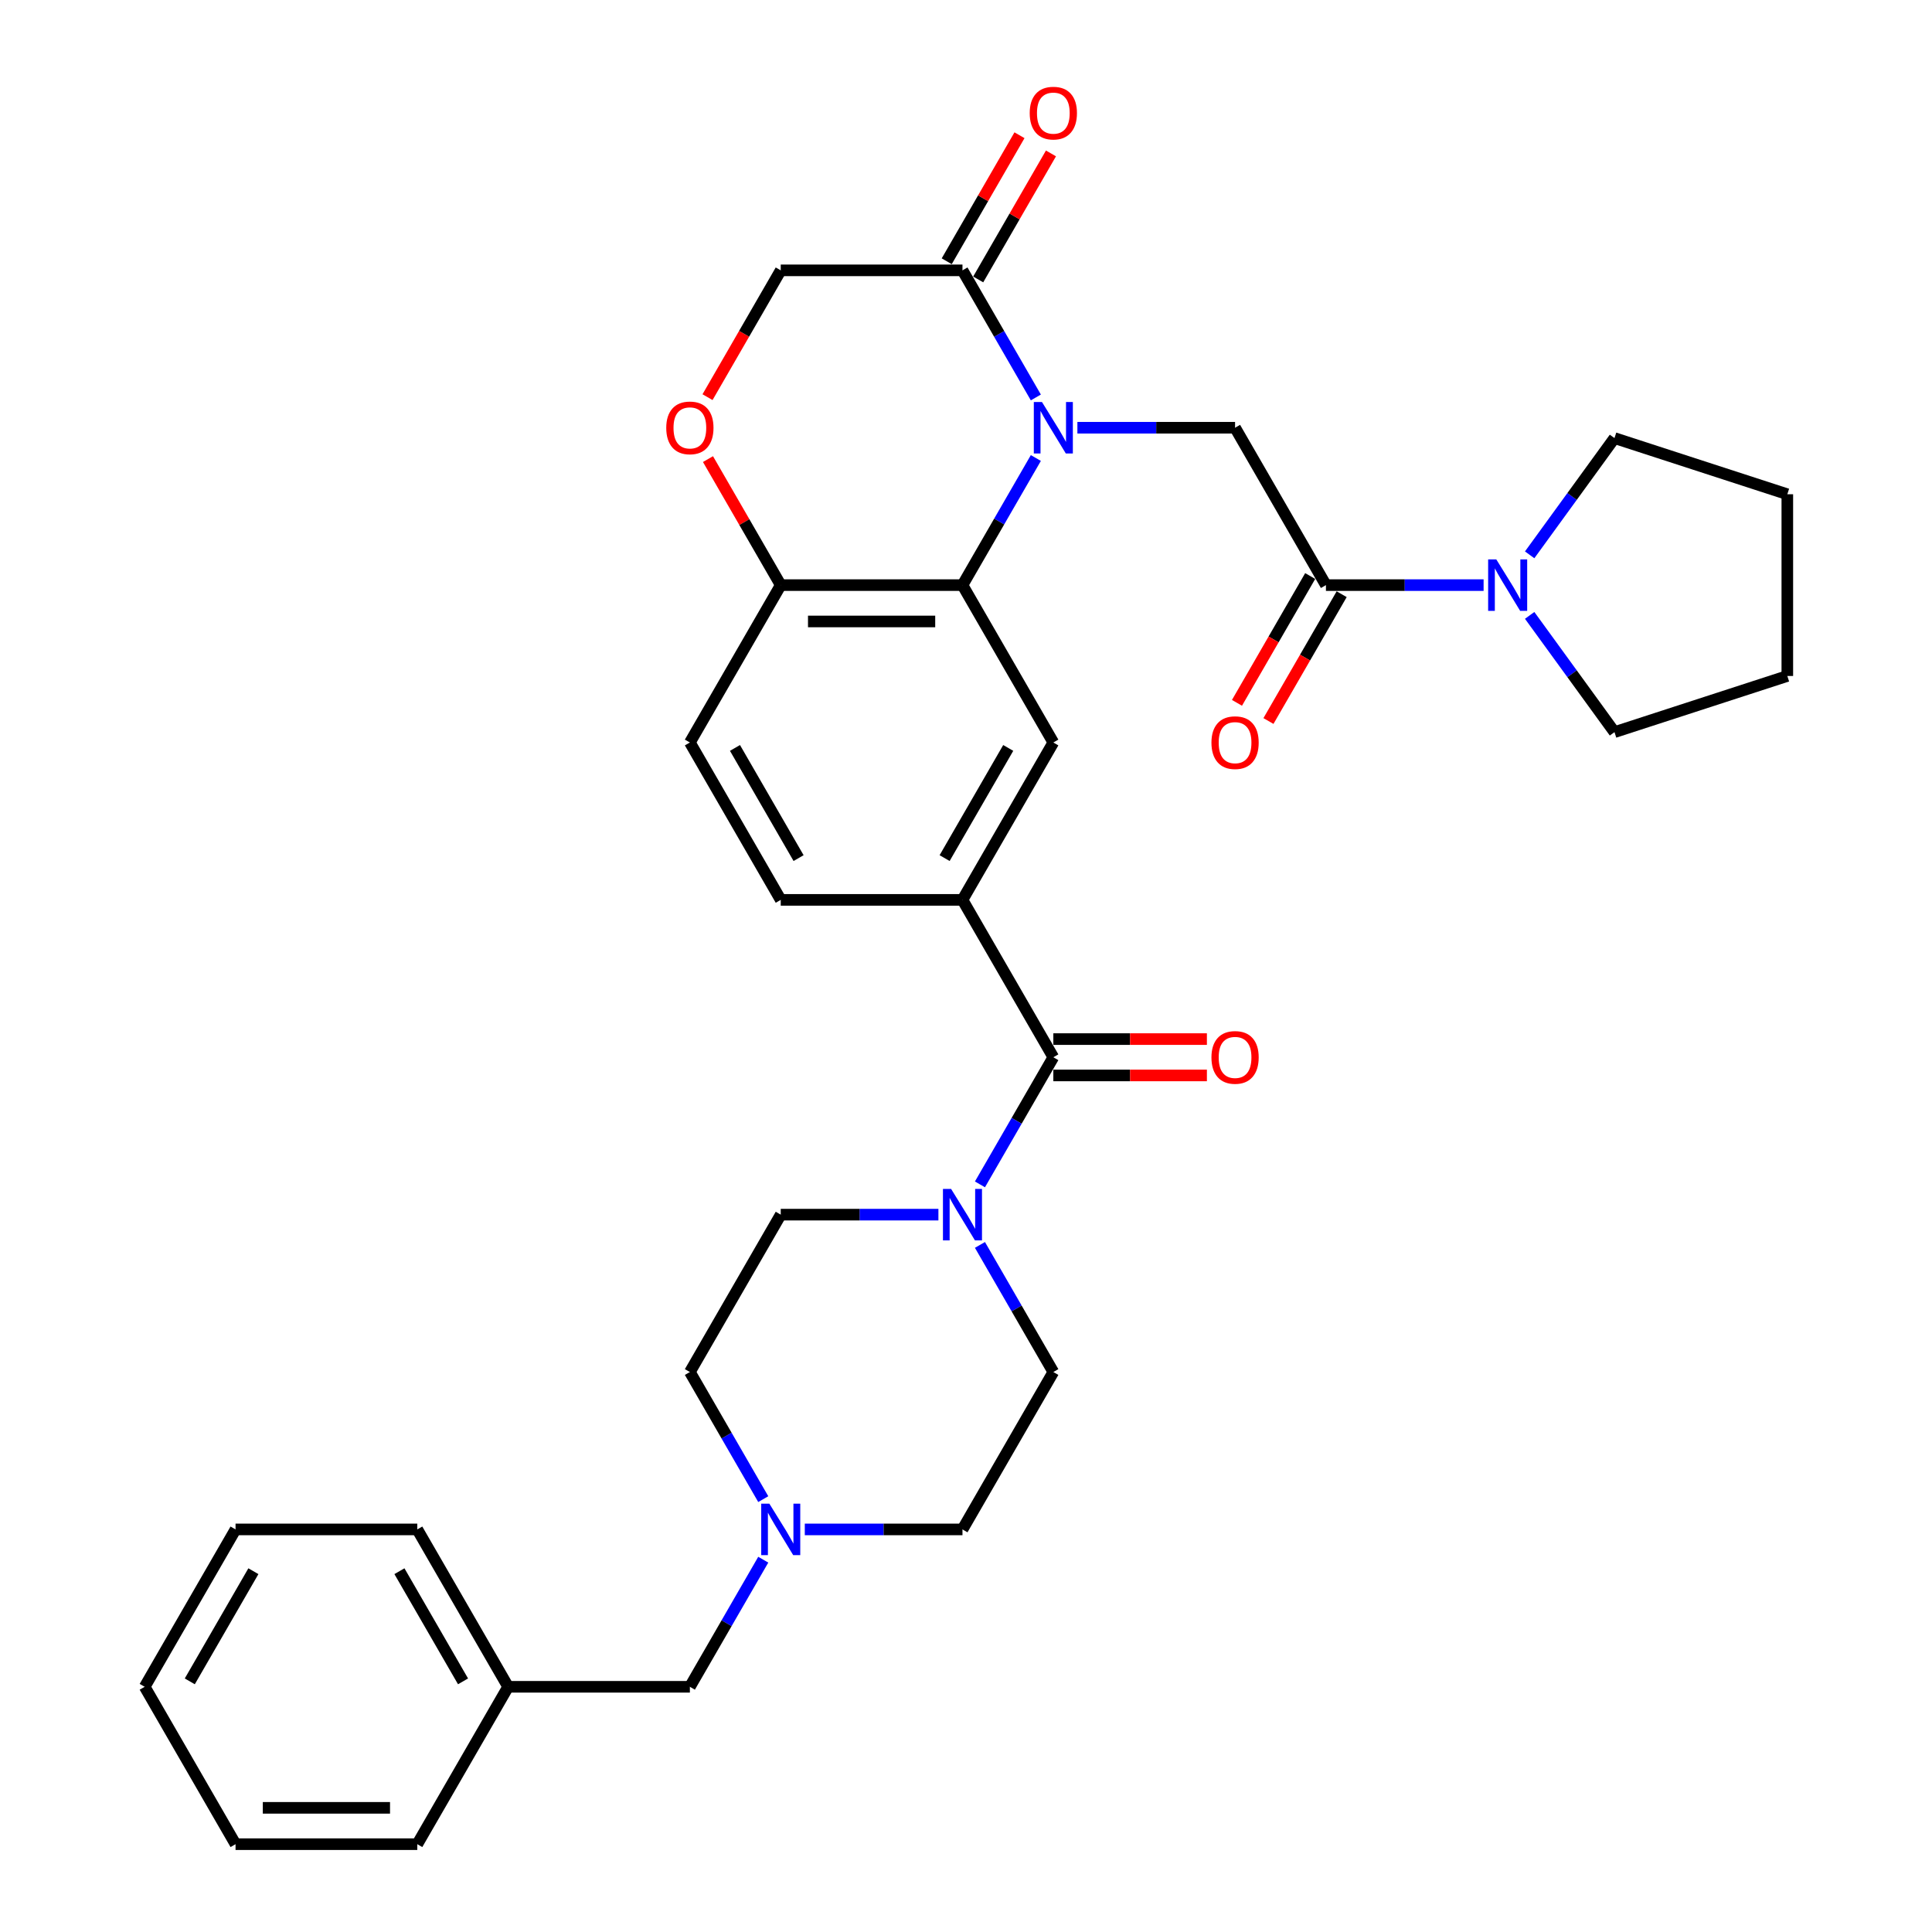 <?xml version='1.0' encoding='iso-8859-1'?>
<svg version='1.1' baseProfile='full'
              xmlns='http://www.w3.org/2000/svg'
                      xmlns:rdkit='http://www.rdkit.org/xml'
                      xmlns:xlink='http://www.w3.org/1999/xlink'
                  xml:space='preserve'
width='1000px' height='1000px' viewBox='0 0 1000 1000'>
<!-- END OF HEADER -->
<rect style='opacity:1.0;fill:#FFFFFF;stroke:none' width='1000' height='1000' x='0' y='0'> </rect>
<path class='bond-0' d='M 536.157,237.064 L 517.165,269.959' style='fill:none;fill-rule:evenodd;stroke:#0000FF;stroke-width:6px;stroke-linecap:butt;stroke-linejoin:miter;stroke-opacity:1' />
<path class='bond-0' d='M 517.165,269.959 L 498.173,302.854' style='fill:none;fill-rule:evenodd;stroke:#000000;stroke-width:6px;stroke-linecap:butt;stroke-linejoin:miter;stroke-opacity:1' />
<path class='bond-2' d='M 557.659,221.393 L 598.464,221.393' style='fill:none;fill-rule:evenodd;stroke:#0000FF;stroke-width:6px;stroke-linecap:butt;stroke-linejoin:miter;stroke-opacity:1' />
<path class='bond-2' d='M 598.464,221.393 L 639.268,221.393' style='fill:none;fill-rule:evenodd;stroke:#000000;stroke-width:6px;stroke-linecap:butt;stroke-linejoin:miter;stroke-opacity:1' />
<path class='bond-4' d='M 536.157,205.722 L 517.165,172.827' style='fill:none;fill-rule:evenodd;stroke:#0000FF;stroke-width:6px;stroke-linecap:butt;stroke-linejoin:miter;stroke-opacity:1' />
<path class='bond-4' d='M 517.165,172.827 L 498.173,139.931' style='fill:none;fill-rule:evenodd;stroke:#000000;stroke-width:6px;stroke-linecap:butt;stroke-linejoin:miter;stroke-opacity:1' />
<path class='bond-7' d='M 498.173,302.854 L 545.205,384.316' style='fill:none;fill-rule:evenodd;stroke:#000000;stroke-width:6px;stroke-linecap:butt;stroke-linejoin:miter;stroke-opacity:1' />
<path class='bond-10' d='M 498.173,302.854 L 404.11,302.854' style='fill:none;fill-rule:evenodd;stroke:#000000;stroke-width:6px;stroke-linecap:butt;stroke-linejoin:miter;stroke-opacity:1' />
<path class='bond-10' d='M 484.064,321.667 L 418.219,321.667' style='fill:none;fill-rule:evenodd;stroke:#000000;stroke-width:6px;stroke-linecap:butt;stroke-linejoin:miter;stroke-opacity:1' />
<path class='bond-1' d='M 545.205,547.238 L 498.173,465.777' style='fill:none;fill-rule:evenodd;stroke:#000000;stroke-width:6px;stroke-linecap:butt;stroke-linejoin:miter;stroke-opacity:1' />
<path class='bond-5' d='M 545.205,547.238 L 526.213,580.134' style='fill:none;fill-rule:evenodd;stroke:#000000;stroke-width:6px;stroke-linecap:butt;stroke-linejoin:miter;stroke-opacity:1' />
<path class='bond-5' d='M 526.213,580.134 L 507.221,613.029' style='fill:none;fill-rule:evenodd;stroke:#0000FF;stroke-width:6px;stroke-linecap:butt;stroke-linejoin:miter;stroke-opacity:1' />
<path class='bond-13' d='M 545.205,556.645 L 584.947,556.645' style='fill:none;fill-rule:evenodd;stroke:#000000;stroke-width:6px;stroke-linecap:butt;stroke-linejoin:miter;stroke-opacity:1' />
<path class='bond-13' d='M 584.947,556.645 L 624.689,556.645' style='fill:none;fill-rule:evenodd;stroke:#FF0000;stroke-width:6px;stroke-linecap:butt;stroke-linejoin:miter;stroke-opacity:1' />
<path class='bond-13' d='M 545.205,537.832 L 584.947,537.832' style='fill:none;fill-rule:evenodd;stroke:#000000;stroke-width:6px;stroke-linecap:butt;stroke-linejoin:miter;stroke-opacity:1' />
<path class='bond-13' d='M 584.947,537.832 L 624.689,537.832' style='fill:none;fill-rule:evenodd;stroke:#FF0000;stroke-width:6px;stroke-linecap:butt;stroke-linejoin:miter;stroke-opacity:1' />
<path class='bond-3' d='M 639.268,221.393 L 686.3,302.854' style='fill:none;fill-rule:evenodd;stroke:#000000;stroke-width:6px;stroke-linecap:butt;stroke-linejoin:miter;stroke-opacity:1' />
<path class='bond-8' d='M 686.3,302.854 L 727.105,302.854' style='fill:none;fill-rule:evenodd;stroke:#000000;stroke-width:6px;stroke-linecap:butt;stroke-linejoin:miter;stroke-opacity:1' />
<path class='bond-8' d='M 727.105,302.854 L 767.91,302.854' style='fill:none;fill-rule:evenodd;stroke:#0000FF;stroke-width:6px;stroke-linecap:butt;stroke-linejoin:miter;stroke-opacity:1' />
<path class='bond-14' d='M 678.154,298.151 L 659.205,330.971' style='fill:none;fill-rule:evenodd;stroke:#000000;stroke-width:6px;stroke-linecap:butt;stroke-linejoin:miter;stroke-opacity:1' />
<path class='bond-14' d='M 659.205,330.971 L 640.257,363.791' style='fill:none;fill-rule:evenodd;stroke:#FF0000;stroke-width:6px;stroke-linecap:butt;stroke-linejoin:miter;stroke-opacity:1' />
<path class='bond-14' d='M 694.446,307.557 L 675.498,340.377' style='fill:none;fill-rule:evenodd;stroke:#000000;stroke-width:6px;stroke-linecap:butt;stroke-linejoin:miter;stroke-opacity:1' />
<path class='bond-14' d='M 675.498,340.377 L 656.549,373.197' style='fill:none;fill-rule:evenodd;stroke:#FF0000;stroke-width:6px;stroke-linecap:butt;stroke-linejoin:miter;stroke-opacity:1' />
<path class='bond-12' d='M 498.173,139.931 L 404.11,139.931' style='fill:none;fill-rule:evenodd;stroke:#000000;stroke-width:6px;stroke-linecap:butt;stroke-linejoin:miter;stroke-opacity:1' />
<path class='bond-17' d='M 506.319,144.635 L 525.148,112.022' style='fill:none;fill-rule:evenodd;stroke:#000000;stroke-width:6px;stroke-linecap:butt;stroke-linejoin:miter;stroke-opacity:1' />
<path class='bond-17' d='M 525.148,112.022 L 543.978,79.409' style='fill:none;fill-rule:evenodd;stroke:#FF0000;stroke-width:6px;stroke-linecap:butt;stroke-linejoin:miter;stroke-opacity:1' />
<path class='bond-17' d='M 490.027,135.228 L 508.856,102.615' style='fill:none;fill-rule:evenodd;stroke:#000000;stroke-width:6px;stroke-linecap:butt;stroke-linejoin:miter;stroke-opacity:1' />
<path class='bond-17' d='M 508.856,102.615 L 527.685,70.002' style='fill:none;fill-rule:evenodd;stroke:#FF0000;stroke-width:6px;stroke-linecap:butt;stroke-linejoin:miter;stroke-opacity:1' />
<path class='bond-15' d='M 485.719,628.7 L 444.914,628.7' style='fill:none;fill-rule:evenodd;stroke:#0000FF;stroke-width:6px;stroke-linecap:butt;stroke-linejoin:miter;stroke-opacity:1' />
<path class='bond-15' d='M 444.914,628.7 L 404.11,628.7' style='fill:none;fill-rule:evenodd;stroke:#000000;stroke-width:6px;stroke-linecap:butt;stroke-linejoin:miter;stroke-opacity:1' />
<path class='bond-16' d='M 507.221,644.371 L 526.213,677.266' style='fill:none;fill-rule:evenodd;stroke:#0000FF;stroke-width:6px;stroke-linecap:butt;stroke-linejoin:miter;stroke-opacity:1' />
<path class='bond-16' d='M 526.213,677.266 L 545.205,710.161' style='fill:none;fill-rule:evenodd;stroke:#000000;stroke-width:6px;stroke-linecap:butt;stroke-linejoin:miter;stroke-opacity:1' />
<path class='bond-6' d='M 498.173,465.777 L 545.205,384.316' style='fill:none;fill-rule:evenodd;stroke:#000000;stroke-width:6px;stroke-linecap:butt;stroke-linejoin:miter;stroke-opacity:1' />
<path class='bond-6' d='M 488.936,444.152 L 521.858,387.129' style='fill:none;fill-rule:evenodd;stroke:#000000;stroke-width:6px;stroke-linecap:butt;stroke-linejoin:miter;stroke-opacity:1' />
<path class='bond-34' d='M 498.173,465.777 L 404.11,465.777' style='fill:none;fill-rule:evenodd;stroke:#000000;stroke-width:6px;stroke-linecap:butt;stroke-linejoin:miter;stroke-opacity:1' />
<path class='bond-24' d='M 791.749,287.183 L 813.701,256.969' style='fill:none;fill-rule:evenodd;stroke:#0000FF;stroke-width:6px;stroke-linecap:butt;stroke-linejoin:miter;stroke-opacity:1' />
<path class='bond-24' d='M 813.701,256.969 L 835.653,226.755' style='fill:none;fill-rule:evenodd;stroke:#000000;stroke-width:6px;stroke-linecap:butt;stroke-linejoin:miter;stroke-opacity:1' />
<path class='bond-25' d='M 791.749,318.525 L 813.701,348.739' style='fill:none;fill-rule:evenodd;stroke:#0000FF;stroke-width:6px;stroke-linecap:butt;stroke-linejoin:miter;stroke-opacity:1' />
<path class='bond-25' d='M 813.701,348.739 L 835.653,378.953' style='fill:none;fill-rule:evenodd;stroke:#000000;stroke-width:6px;stroke-linecap:butt;stroke-linejoin:miter;stroke-opacity:1' />
<path class='bond-9' d='M 366.212,205.571 L 385.161,172.751' style='fill:none;fill-rule:evenodd;stroke:#FF0000;stroke-width:6px;stroke-linecap:butt;stroke-linejoin:miter;stroke-opacity:1' />
<path class='bond-9' d='M 385.161,172.751 L 404.11,139.931' style='fill:none;fill-rule:evenodd;stroke:#000000;stroke-width:6px;stroke-linecap:butt;stroke-linejoin:miter;stroke-opacity:1' />
<path class='bond-33' d='M 366.451,237.628 L 385.281,270.241' style='fill:none;fill-rule:evenodd;stroke:#FF0000;stroke-width:6px;stroke-linecap:butt;stroke-linejoin:miter;stroke-opacity:1' />
<path class='bond-33' d='M 385.281,270.241 L 404.11,302.854' style='fill:none;fill-rule:evenodd;stroke:#000000;stroke-width:6px;stroke-linecap:butt;stroke-linejoin:miter;stroke-opacity:1' />
<path class='bond-19' d='M 404.11,302.854 L 357.078,384.316' style='fill:none;fill-rule:evenodd;stroke:#000000;stroke-width:6px;stroke-linecap:butt;stroke-linejoin:miter;stroke-opacity:1' />
<path class='bond-11' d='M 416.564,791.623 L 457.368,791.623' style='fill:none;fill-rule:evenodd;stroke:#0000FF;stroke-width:6px;stroke-linecap:butt;stroke-linejoin:miter;stroke-opacity:1' />
<path class='bond-11' d='M 457.368,791.623 L 498.173,791.623' style='fill:none;fill-rule:evenodd;stroke:#000000;stroke-width:6px;stroke-linecap:butt;stroke-linejoin:miter;stroke-opacity:1' />
<path class='bond-20' d='M 395.062,807.294 L 376.07,840.189' style='fill:none;fill-rule:evenodd;stroke:#0000FF;stroke-width:6px;stroke-linecap:butt;stroke-linejoin:miter;stroke-opacity:1' />
<path class='bond-20' d='M 376.07,840.189 L 357.078,873.084' style='fill:none;fill-rule:evenodd;stroke:#000000;stroke-width:6px;stroke-linecap:butt;stroke-linejoin:miter;stroke-opacity:1' />
<path class='bond-36' d='M 395.062,775.952 L 376.07,743.056' style='fill:none;fill-rule:evenodd;stroke:#0000FF;stroke-width:6px;stroke-linecap:butt;stroke-linejoin:miter;stroke-opacity:1' />
<path class='bond-36' d='M 376.07,743.056 L 357.078,710.161' style='fill:none;fill-rule:evenodd;stroke:#000000;stroke-width:6px;stroke-linecap:butt;stroke-linejoin:miter;stroke-opacity:1' />
<path class='bond-21' d='M 404.11,628.7 L 357.078,710.161' style='fill:none;fill-rule:evenodd;stroke:#000000;stroke-width:6px;stroke-linecap:butt;stroke-linejoin:miter;stroke-opacity:1' />
<path class='bond-22' d='M 545.205,710.161 L 498.173,791.623' style='fill:none;fill-rule:evenodd;stroke:#000000;stroke-width:6px;stroke-linecap:butt;stroke-linejoin:miter;stroke-opacity:1' />
<path class='bond-18' d='M 404.11,465.777 L 357.078,384.316' style='fill:none;fill-rule:evenodd;stroke:#000000;stroke-width:6px;stroke-linecap:butt;stroke-linejoin:miter;stroke-opacity:1' />
<path class='bond-18' d='M 413.347,444.152 L 380.425,387.129' style='fill:none;fill-rule:evenodd;stroke:#000000;stroke-width:6px;stroke-linecap:butt;stroke-linejoin:miter;stroke-opacity:1' />
<path class='bond-23' d='M 357.078,873.084 L 263.014,873.084' style='fill:none;fill-rule:evenodd;stroke:#000000;stroke-width:6px;stroke-linecap:butt;stroke-linejoin:miter;stroke-opacity:1' />
<path class='bond-26' d='M 263.014,873.084 L 215.983,791.623' style='fill:none;fill-rule:evenodd;stroke:#000000;stroke-width:6px;stroke-linecap:butt;stroke-linejoin:miter;stroke-opacity:1' />
<path class='bond-26' d='M 239.667,870.271 L 206.745,813.248' style='fill:none;fill-rule:evenodd;stroke:#000000;stroke-width:6px;stroke-linecap:butt;stroke-linejoin:miter;stroke-opacity:1' />
<path class='bond-27' d='M 263.014,873.084 L 215.983,954.545' style='fill:none;fill-rule:evenodd;stroke:#000000;stroke-width:6px;stroke-linecap:butt;stroke-linejoin:miter;stroke-opacity:1' />
<path class='bond-29' d='M 835.653,226.755 L 925.113,255.823' style='fill:none;fill-rule:evenodd;stroke:#000000;stroke-width:6px;stroke-linecap:butt;stroke-linejoin:miter;stroke-opacity:1' />
<path class='bond-28' d='M 835.653,378.953 L 925.113,349.886' style='fill:none;fill-rule:evenodd;stroke:#000000;stroke-width:6px;stroke-linecap:butt;stroke-linejoin:miter;stroke-opacity:1' />
<path class='bond-31' d='M 215.983,791.623 L 121.919,791.623' style='fill:none;fill-rule:evenodd;stroke:#000000;stroke-width:6px;stroke-linecap:butt;stroke-linejoin:miter;stroke-opacity:1' />
<path class='bond-30' d='M 215.983,954.545 L 121.919,954.545' style='fill:none;fill-rule:evenodd;stroke:#000000;stroke-width:6px;stroke-linecap:butt;stroke-linejoin:miter;stroke-opacity:1' />
<path class='bond-30' d='M 201.873,935.733 L 136.029,935.733' style='fill:none;fill-rule:evenodd;stroke:#000000;stroke-width:6px;stroke-linecap:butt;stroke-linejoin:miter;stroke-opacity:1' />
<path class='bond-35' d='M 925.113,349.886 L 925.113,255.823' style='fill:none;fill-rule:evenodd;stroke:#000000;stroke-width:6px;stroke-linecap:butt;stroke-linejoin:miter;stroke-opacity:1' />
<path class='bond-32' d='M 121.919,954.545 L 74.887,873.084' style='fill:none;fill-rule:evenodd;stroke:#000000;stroke-width:6px;stroke-linecap:butt;stroke-linejoin:miter;stroke-opacity:1' />
<path class='bond-37' d='M 121.919,791.623 L 74.887,873.084' style='fill:none;fill-rule:evenodd;stroke:#000000;stroke-width:6px;stroke-linecap:butt;stroke-linejoin:miter;stroke-opacity:1' />
<path class='bond-37' d='M 131.157,813.248 L 98.234,870.271' style='fill:none;fill-rule:evenodd;stroke:#000000;stroke-width:6px;stroke-linecap:butt;stroke-linejoin:miter;stroke-opacity:1' />
<path  class='atom-0' d='M 539.317 208.073
L 548.046 222.183
Q 548.911 223.575, 550.303 226.096
Q 551.695 228.617, 551.771 228.767
L 551.771 208.073
L 555.307 208.073
L 555.307 234.712
L 551.658 234.712
L 542.289 219.286
Q 541.198 217.48, 540.031 215.41
Q 538.903 213.341, 538.564 212.701
L 538.564 234.712
L 535.103 234.712
L 535.103 208.073
L 539.317 208.073
' fill='#0000FF'/>
<path  class='atom-6' d='M 492.285 615.38
L 501.014 629.49
Q 501.879 630.882, 503.271 633.403
Q 504.664 635.924, 504.739 636.074
L 504.739 615.38
L 508.276 615.38
L 508.276 642.019
L 504.626 642.019
L 495.257 626.593
Q 494.166 624.787, 493 622.717
Q 491.871 620.648, 491.532 620.008
L 491.532 642.019
L 488.071 642.019
L 488.071 615.38
L 492.285 615.38
' fill='#0000FF'/>
<path  class='atom-9' d='M 774.475 289.535
L 783.204 303.644
Q 784.07 305.037, 785.462 307.557
Q 786.854 310.078, 786.929 310.229
L 786.929 289.535
L 790.466 289.535
L 790.466 316.174
L 786.817 316.174
L 777.448 300.747
Q 776.357 298.941, 775.19 296.872
Q 774.062 294.802, 773.723 294.163
L 773.723 316.174
L 770.261 316.174
L 770.261 289.535
L 774.475 289.535
' fill='#0000FF'/>
<path  class='atom-10' d='M 344.85 221.468
Q 344.85 215.072, 348.01 211.497
Q 351.171 207.923, 357.078 207.923
Q 362.985 207.923, 366.146 211.497
Q 369.306 215.072, 369.306 221.468
Q 369.306 227.94, 366.108 231.627
Q 362.91 235.277, 357.078 235.277
Q 351.208 235.277, 348.01 231.627
Q 344.85 227.977, 344.85 221.468
M 357.078 232.267
Q 361.141 232.267, 363.324 229.558
Q 365.544 226.811, 365.544 221.468
Q 365.544 216.238, 363.324 213.604
Q 361.141 210.933, 357.078 210.933
Q 353.014 210.933, 350.794 213.567
Q 348.612 216.201, 348.612 221.468
Q 348.612 226.849, 350.794 229.558
Q 353.014 232.267, 357.078 232.267
' fill='#FF0000'/>
<path  class='atom-12' d='M 398.221 778.303
L 406.95 792.413
Q 407.816 793.805, 409.208 796.326
Q 410.6 798.847, 410.675 798.997
L 410.675 778.303
L 414.212 778.303
L 414.212 804.942
L 410.562 804.942
L 401.194 789.516
Q 400.103 787.71, 398.936 785.64
Q 397.807 783.571, 397.469 782.931
L 397.469 804.942
L 394.007 804.942
L 394.007 778.303
L 398.221 778.303
' fill='#0000FF'/>
<path  class='atom-14' d='M 627.04 547.314
Q 627.04 540.917, 630.201 537.343
Q 633.361 533.769, 639.268 533.769
Q 645.176 533.769, 648.336 537.343
Q 651.497 540.917, 651.497 547.314
Q 651.497 553.785, 648.299 557.473
Q 645.1 561.122, 639.268 561.122
Q 633.399 561.122, 630.201 557.473
Q 627.04 553.823, 627.04 547.314
M 639.268 558.112
Q 643.332 558.112, 645.514 555.403
Q 647.734 552.657, 647.734 547.314
Q 647.734 542.084, 645.514 539.45
Q 643.332 536.779, 639.268 536.779
Q 635.205 536.779, 632.985 539.412
Q 630.803 542.046, 630.803 547.314
Q 630.803 552.694, 632.985 555.403
Q 635.205 558.112, 639.268 558.112
' fill='#FF0000'/>
<path  class='atom-15' d='M 627.04 384.391
Q 627.04 377.995, 630.201 374.42
Q 633.361 370.846, 639.268 370.846
Q 645.176 370.846, 648.336 374.42
Q 651.497 377.995, 651.497 384.391
Q 651.497 390.863, 648.299 394.55
Q 645.1 398.199, 639.268 398.199
Q 633.399 398.199, 630.201 394.55
Q 627.04 390.9, 627.04 384.391
M 639.268 395.189
Q 643.332 395.189, 645.514 392.48
Q 647.734 389.734, 647.734 384.391
Q 647.734 379.161, 645.514 376.527
Q 643.332 373.856, 639.268 373.856
Q 635.205 373.856, 632.985 376.49
Q 630.803 379.123, 630.803 384.391
Q 630.803 389.771, 632.985 392.48
Q 635.205 395.189, 639.268 395.189
' fill='#FF0000'/>
<path  class='atom-18' d='M 532.977 58.545
Q 532.977 52.149, 536.137 48.575
Q 539.298 45, 545.205 45
Q 551.112 45, 554.273 48.575
Q 557.433 52.149, 557.433 58.545
Q 557.433 65.017, 554.235 68.704
Q 551.037 72.354, 545.205 72.354
Q 539.335 72.354, 536.137 68.704
Q 532.977 65.055, 532.977 58.545
M 545.205 69.344
Q 549.269 69.344, 551.451 66.635
Q 553.671 63.888, 553.671 58.545
Q 553.671 53.315, 551.451 50.682
Q 549.269 48.01, 545.205 48.01
Q 541.141 48.01, 538.922 50.644
Q 536.739 53.278, 536.739 58.545
Q 536.739 63.926, 538.922 66.635
Q 541.141 69.344, 545.205 69.344
' fill='#FF0000'/>
</svg>
